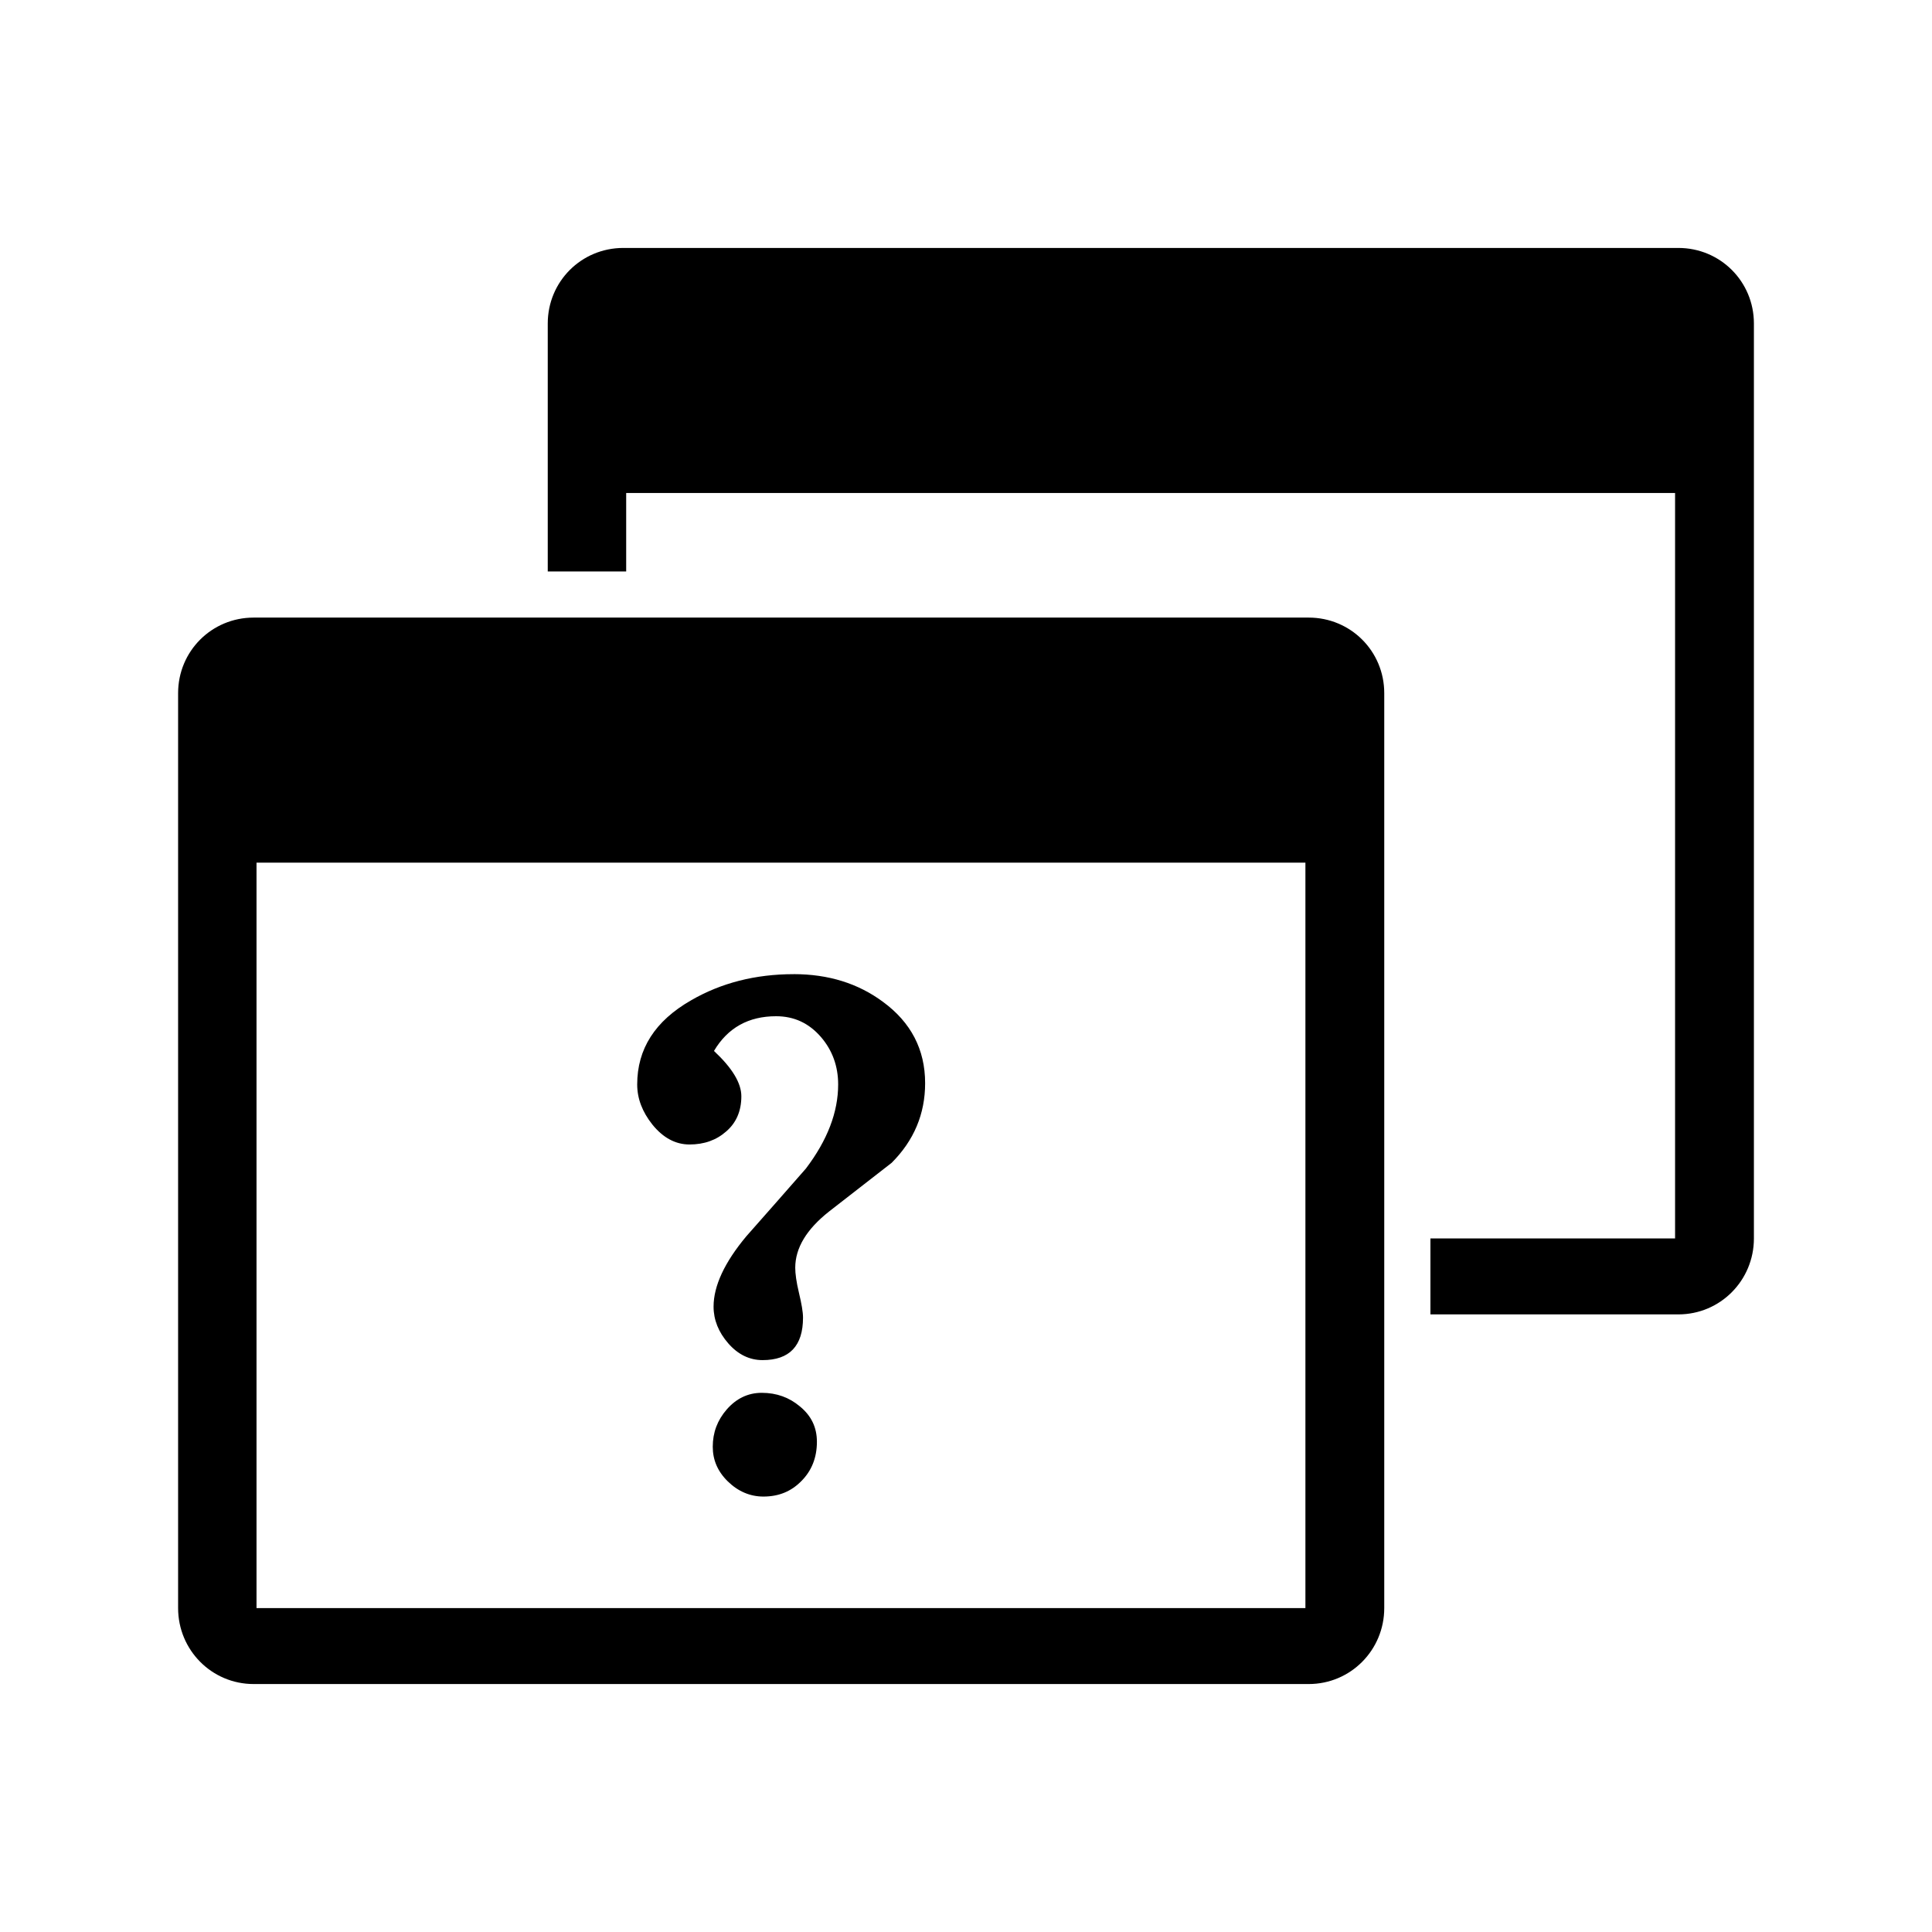 <?xml version="1.0" encoding="UTF-8" standalone="no"?>
<!-- Скачано с сайта svg4.ru / Downloaded from svg4.ru -->
<svg xmlns:dc="http://purl.org/dc/elements/1.1/"
     xmlns:cc="http://creativecommons.org/ns#"
     xmlns:rdf="http://www.w3.org/1999/02/22-rdf-syntax-ns#"
     xmlns:svg="http://www.w3.org/2000/svg"
     xmlns="http://www.w3.org/2000/svg"
     xmlns:xlink="http://www.w3.org/1999/xlink"
     width="128" height="128" version="1.1">
    <title>Gnome panel window menu</title>
    <desc>This is shape (source) for Clarity vector icon theme for gtk</desc>
    <path d="m 41.296,16.427 c -2.781,0 -5.006,2.226 -5.006,5.006 l 0,16.426 5.196,0 0,-5.196 69.492,0 0,49.386 -16.209,0 0,5.033 16.426,0 c 2.781,0 5.006,-2.253 5.006,-5.033 l 0,-60.616 c 0,-2.781 -2.226,-5.006 -5.006,-5.006 l -69.898,0 z M 16.806,40.917 c -2.781,0 -5.006,2.226 -5.006,5.006 l 0,60.616 c 0,2.781 2.226,5.033 5.006,5.033 l 69.898,0 c 2.781,0 5.006,-2.253 5.006,-5.033 l 0,-60.616 c 0,-2.781 -2.226,-5.006 -5.006,-5.006 l -69.898,0 z m 0.189,16.236 69.492,0 0,49.386 -69.492,0 0,-49.386 z m 35.585,7.388 c -2.544,3.4e-5 -4.814,0.586 -6.792,1.732 -2.387,1.366 -3.572,3.219 -3.572,5.574 -2e-6,0.942 0.342,1.82 1.001,2.652 0.707,0.879 1.536,1.326 2.463,1.326 0.974,2.3e-5 1.776,-0.285 2.435,-0.866 0.675,-0.581 1.001,-1.369 1.001,-2.327 -9e-6,-0.879 -0.604,-1.873 -1.813,-3.004 0.911,-1.539 2.292,-2.3 4.113,-2.3 1.193,3.1e-5 2.176,0.454 2.977,1.38 0.754,0.879 1.137,1.93 1.137,3.139 -1.5e-5,1.837 -0.709,3.69 -2.138,5.574 -1.319,1.508 -2.632,3 -3.951,4.492 -1.429,1.712 -2.165,3.273 -2.165,4.654 -8e-6,0.879 0.33,1.697 0.974,2.435 0.644,0.738 1.409,1.109 2.273,1.109 1.79,8e-6 2.679,-0.946 2.679,-2.814 -1.3e-5,-0.377 -0.098,-0.928 -0.271,-1.651 -0.173,-0.722 -0.244,-1.274 -0.244,-1.651 -1.3e-5,-1.319 0.754,-2.557 2.246,-3.734 1.382,-1.068 2.758,-2.152 4.14,-3.22 1.476,-1.476 2.219,-3.235 2.219,-5.277 -2.4e-5,-2.246 -0.95,-4.035 -2.787,-5.385 -1.649,-1.225 -3.618,-1.84 -5.926,-1.84 z m -2.111,27.737 c -0.927,5e-6 -1.699,0.387 -2.327,1.109 -0.612,0.707 -0.92,1.52 -0.92,2.463 -7e-6,0.879 0.326,1.641 1.001,2.3 0.675,0.66 1.475,1.001 2.354,1.001 1.036,0 1.857,-0.353 2.517,-1.028 0.675,-0.675 1.028,-1.546 1.028,-2.598 -1.5e-5,-0.974 -0.383,-1.742 -1.137,-2.354 -0.691,-0.581 -1.527,-0.893 -2.517,-0.893 z"/>
</svg>
